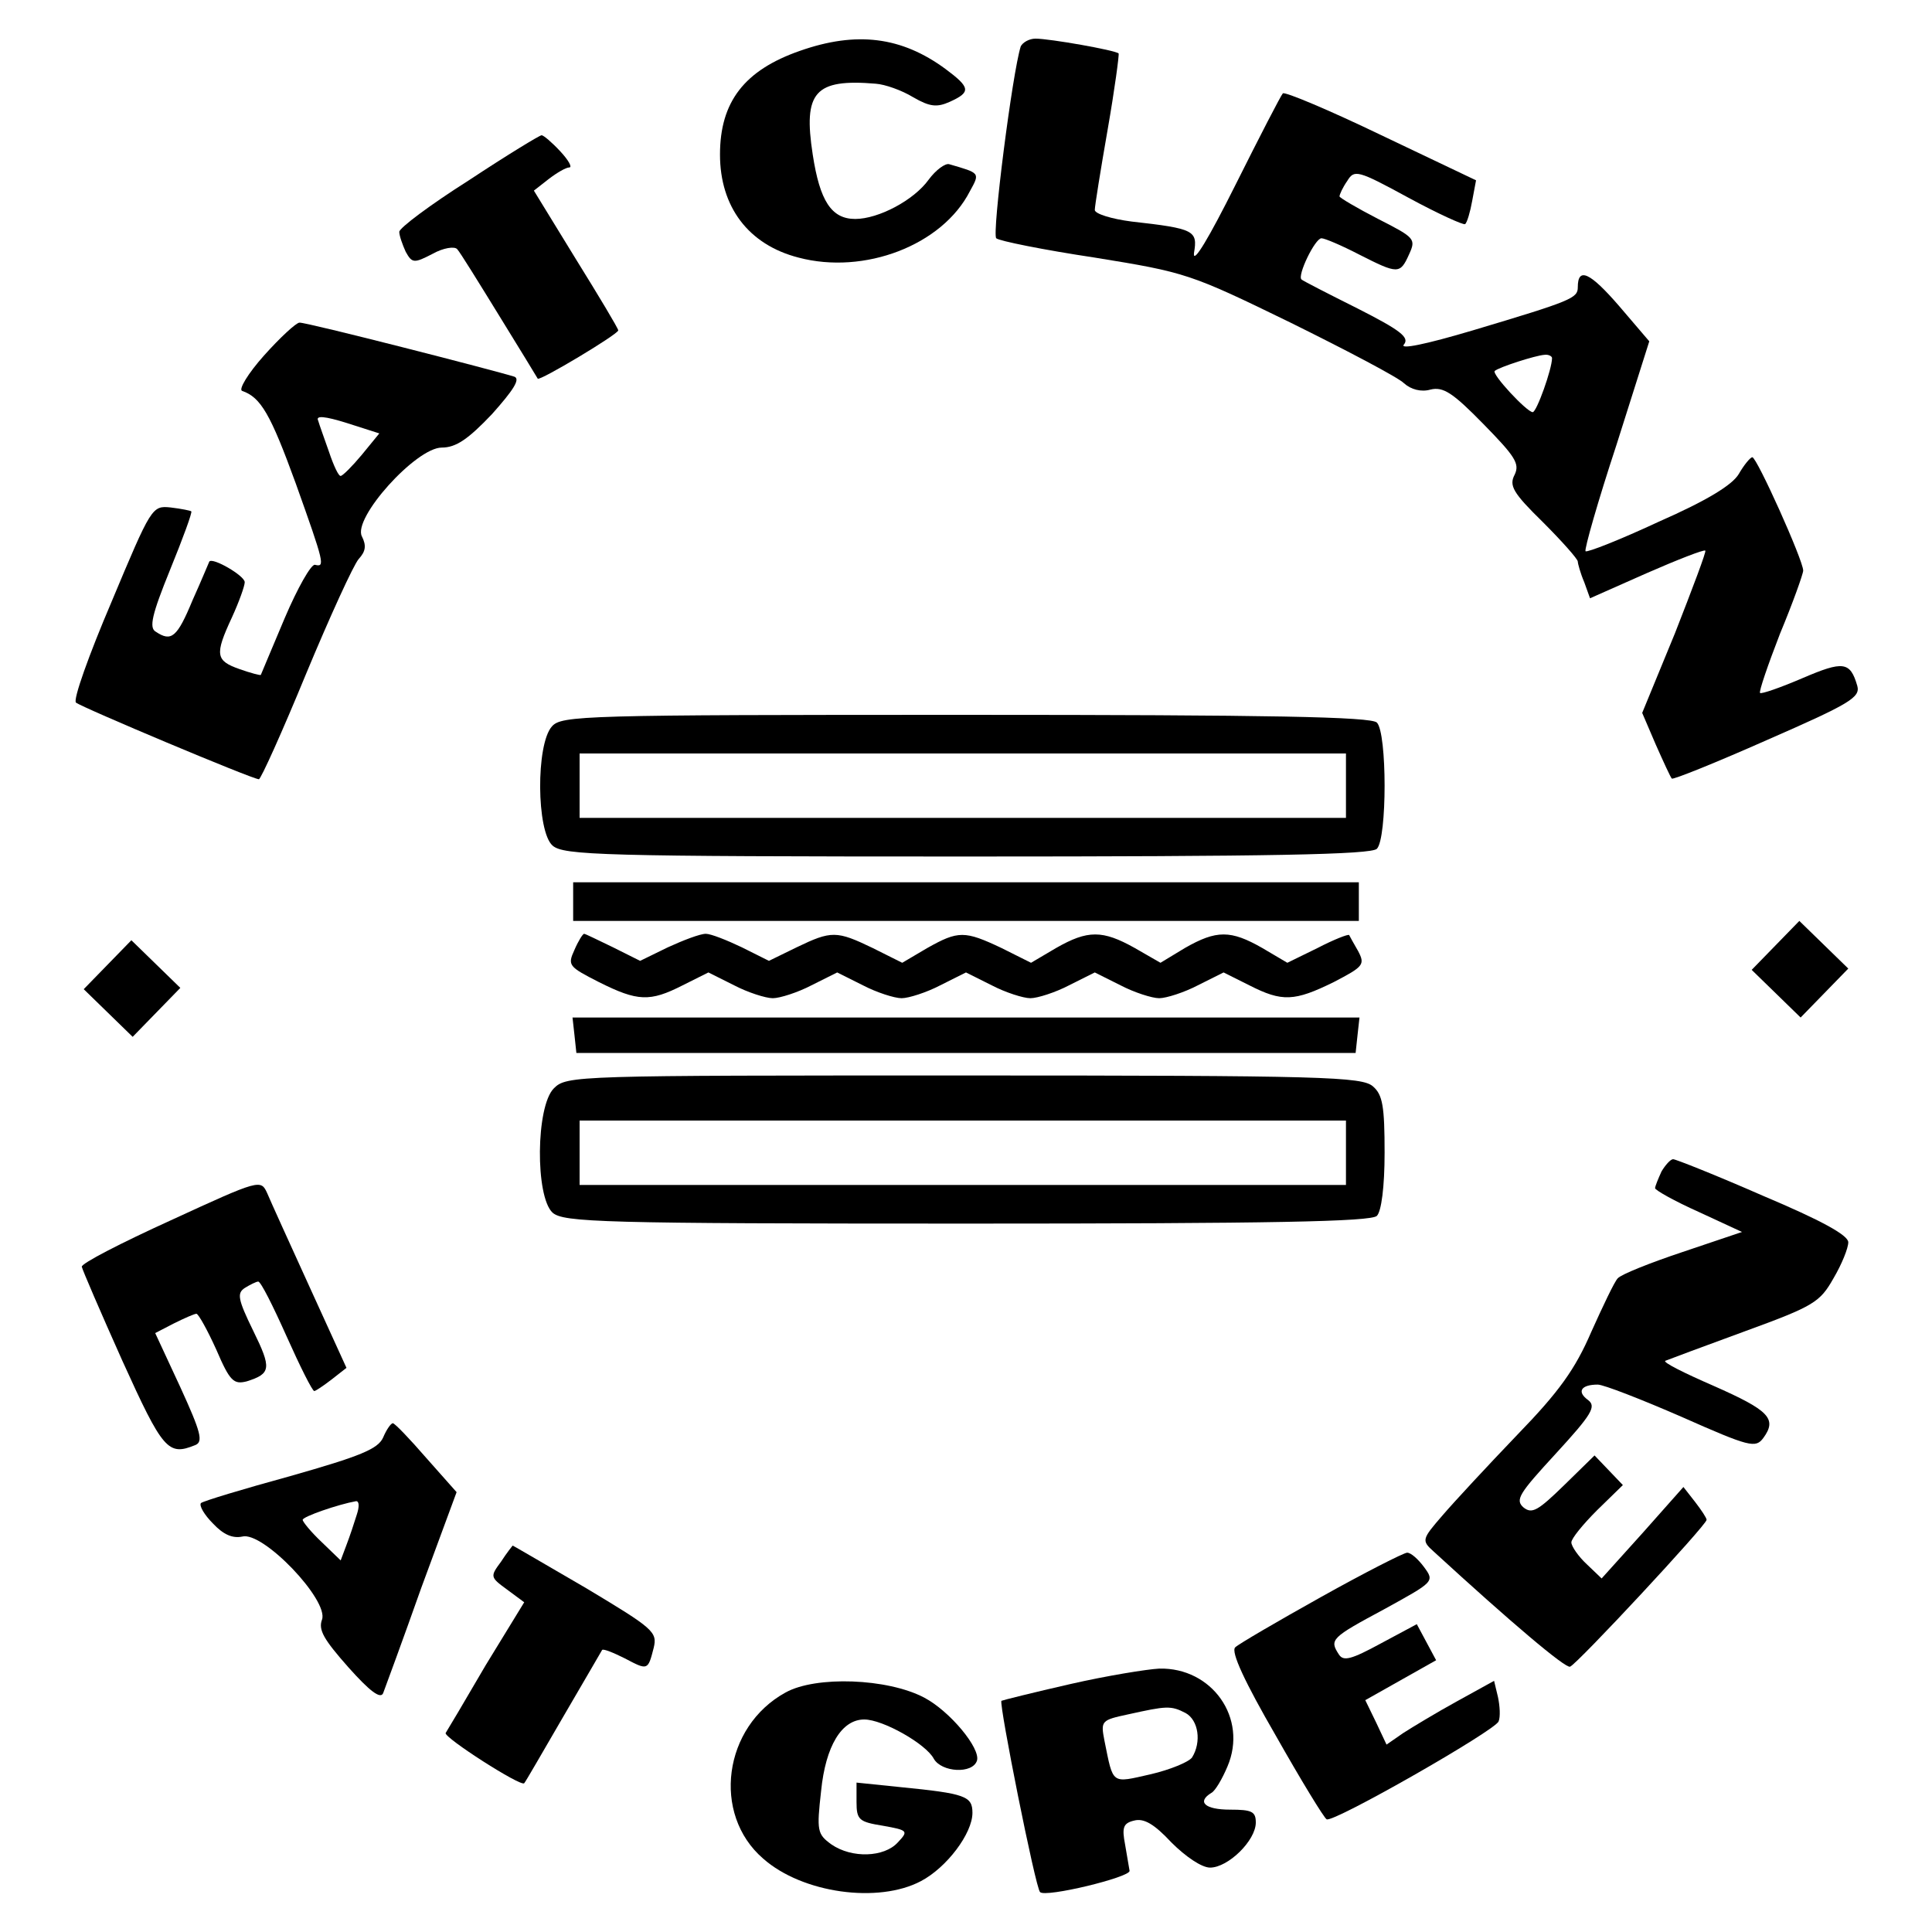 <?xml version="1.0" standalone="no"?>
<!DOCTYPE svg PUBLIC "-//W3C//DTD SVG 20010904//EN"
 "http://www.w3.org/TR/2001/REC-SVG-20010904/DTD/svg10.dtd">
<svg version="1.0" xmlns="http://www.w3.org/2000/svg"
 width="300pt" height="300pt" viewBox="0 0 300 300"
 preserveAspectRatio="xMidYMid meet">
<g transform="translate(0,300) scale(0.1,-0.1)"
fill="#000000" stroke="none">
<path d="M1242 2921 c-86 -30 -124 -79 -124 -161 0 -81 44 -140 122 -160 102
-27 223 19 266 103 16 29 16 28 -32 42 -6 2 -21 -9 -32 -24 -23 -32 -78 -61
-114 -61 -37 0 -55 28 -66 100 -15 97 3 118 98 110 14 -1 40 -10 58 -21 26
-15 37 -16 57 -7 33 15 32 22 -7 51 -68 50 -138 59 -226 28z"/>
<path d="M1585 2928 c-13 -41 -45 -292 -38 -298 4 -4 73 -18 153 -30 142 -23
148 -25 304 -101 87 -43 167 -85 176 -94 11 -10 27 -14 41 -10 20 5 35 -5 82
-53 50 -51 57 -62 49 -79 -9 -17 -3 -28 44 -74 29 -29 54 -57 54 -61 0 -3 4
-18 10 -32 l9 -25 88 39 c48 21 89 37 91 35 2 -1 -20 -59 -47 -128 l-51 -124
21 -49 c12 -27 23 -51 25 -53 2 -2 69 25 148 60 128 56 145 66 140 84 -11 38
-22 39 -85 12 -35 -15 -64 -25 -66 -23 -2 2 12 43 31 92 20 48 36 93 36 98 0
16 -72 176 -79 176 -3 0 -13 -12 -21 -26 -10 -17 -49 -41 -124 -74 -60 -28
-111 -48 -114 -46 -2 3 19 77 48 165 l51 161 -47 55 c-45 52 -64 61 -64 29 0
-17 -9 -21 -163 -67 -74 -22 -114 -30 -107 -22 9 11 -5 22 -72 56 -46 23 -85
43 -87 45 -7 6 21 64 31 64 5 0 31 -11 58 -25 61 -31 64 -31 78 0 11 24 9 26
-48 55 -33 17 -60 33 -60 35 0 3 5 14 12 24 11 18 16 17 95 -26 46 -25 86 -43
88 -41 3 2 8 19 11 36 l6 32 -147 70 c-81 39 -150 68 -153 65 -3 -3 -36 -67
-74 -143 -40 -80 -66 -124 -64 -105 6 35 1 38 -97 49 -31 4 -57 12 -57 18 0 6
9 62 20 125 11 63 18 116 17 118 -5 5 -107 23 -129 23 -10 0 -20 -6 -23 -12z
m825 -484 c0 -17 -24 -84 -30 -84 -9 0 -64 59 -59 64 7 6 63 24 77 25 6 1 12
-2 12 -5z"/>
<path d="M728 2720 c-60 -38 -108 -74 -108 -80 0 -6 5 -20 10 -31 10 -18 13
-18 42 -3 16 9 34 12 38 7 4 -4 33 -51 65 -103 32 -52 59 -96 60 -98 3 -4 125
69 125 75 0 3 -30 53 -66 111 l-65 106 23 18 c13 10 27 18 32 18 5 0 -1 11
-14 25 -13 14 -26 25 -29 25 -3 0 -54 -31 -113 -70z"/>
<path d="M410 2448 c-25 -28 -40 -53 -34 -55 29 -10 44 -36 83 -143 45 -126
46 -131 30 -127 -6 1 -27 -36 -47 -83 -20 -47 -36 -86 -37 -88 -1 -1 -16 3
-33 9 -37 13 -39 22 -12 80 11 24 20 49 20 55 0 10 -50 39 -55 32 -1 -2 -12
-29 -26 -60 -24 -58 -33 -65 -57 -49 -11 6 -6 27 22 96 20 49 35 90 33 91 -1
1 -15 4 -32 6 -29 3 -30 1 -92 -147 -35 -82 -60 -152 -55 -156 8 -7 274 -119
284 -119 3 0 36 73 73 163 37 89 74 170 82 179 11 12 12 21 5 35 -15 28 84
138 124 138 22 0 41 13 78 52 33 37 44 54 35 58 -28 9 -324 85 -334 84 -5 0
-30 -23 -55 -51z m152 -154 c-15 -18 -30 -33 -33 -33 -3 -1 -11 16 -18 37 -7
20 -15 42 -17 49 -4 8 10 7 45 -4 l50 -16 -27 -33z"/>
<path d="M857 1872 c-25 -28 -24 -163 1 -185 17 -15 76 -17 643 -17 473 0 628
3 637 12 16 16 16 180 0 196 -9 9 -165 12 -638 12 -595 0 -628 -1 -643 -18z
m1233 -92 l0 -50 -595 0 -595 0 0 50 0 50 595 0 595 0 0 -50z"/>
<path d="M890 1600 l0 -30 610 0 610 0 0 30 0 30 -610 0 -610 0 0 -30z"/>
<path d="M2757 1532 l-37 -38 38 -37 38 -37 37 38 37 38 -38 37 -38 37 -37
-38z"/>
<path d="M892 1525 c-11 -24 -9 -26 38 -50 60 -30 79 -31 130 -5 l40 20 40
-20 c21 -11 49 -20 60 -20 11 0 39 9 60 20 l40 20 40 -20 c21 -11 49 -20 60
-20 11 0 39 9 60 20 l40 20 40 -20 c21 -11 49 -20 60 -20 11 0 39 9 60 20 l40
20 40 -20 c21 -11 49 -20 60 -20 11 0 39 9 60 20 l40 20 40 -20 c51 -26 70
-25 131 5 46 24 49 27 38 48 -7 12 -13 23 -14 25 -1 2 -24 -7 -49 -20 l-47
-23 -39 23 c-49 28 -71 28 -120 0 l-38 -23 -40 23 c-50 28 -73 28 -122 0 l-39
-23 -46 23 c-57 27 -67 27 -115 0 l-39 -23 -46 23 c-56 27 -64 27 -118 1 l-43
-21 -42 21 c-23 11 -48 21 -56 21 -9 0 -35 -10 -59 -21 l-43 -21 -42 21 c-23
11 -43 21 -45 21 -2 0 -9 -11 -15 -25z"/>
<path d="M167 1502 l-37 -38 38 -37 38 -37 37 38 37 38 -38 37 -38 37 -37 -38z"/>
<path d="M892 1393 l3 -28 605 0 605 0 3 28 3 27 -611 0 -611 0 3 -27z"/>
<path d="M860 1310 c-28 -28 -29 -168 -2 -193 17 -15 76 -17 643 -17 473 0
628 3 637 12 7 7 12 45 12 98 0 72 -3 90 -18 103 -17 15 -75 17 -635 17 -604
0 -617 0 -637 -20z m1230 -100 l0 -50 -595 0 -595 0 0 50 0 50 595 0 595 0 0
-50z"/>
<path d="M2580 1181 c-5 -11 -10 -23 -10 -26 0 -3 30 -20 68 -37 l67 -31 -92
-31 c-51 -17 -96 -35 -101 -41 -5 -5 -23 -43 -41 -83 -25 -58 -50 -93 -115
-160 -46 -48 -98 -104 -116 -125 -32 -37 -33 -39 -14 -56 121 -111 205 -182
212 -179 11 4 212 220 212 228 0 3 -8 15 -18 28 l-18 23 -63 -71 -64 -71 -23
22 c-13 12 -24 28 -24 34 0 6 18 28 40 50 l40 39 -22 23 -22 23 -47 -46 c-41
-40 -50 -45 -63 -35 -14 12 -7 22 50 84 56 61 63 73 50 83 -18 13 -11 24 15
24 9 0 68 -23 130 -50 106 -47 115 -49 127 -33 22 30 9 43 -77 81 -46 20 -80
37 -75 39 5 2 61 23 124 46 107 39 116 45 137 82 13 22 23 47 23 56 0 11 -42
34 -132 72 -73 32 -136 57 -140 57 -4 0 -12 -9 -18 -19z"/>
<path d="M265 1105 c-77 -35 -139 -67 -138 -72 1 -5 29 -70 63 -146 63 -139
71 -148 113 -131 13 5 9 20 -23 90 l-39 84 29 15 c16 8 32 15 35 15 3 0 17
-25 31 -56 21 -49 27 -54 47 -49 38 12 39 20 10 79 -24 49 -25 58 -13 66 8 5
18 10 21 10 4 0 23 -38 44 -85 21 -47 40 -85 43 -85 2 0 14 8 27 18 l23 18
-57 125 c-31 68 -61 134 -66 146 -10 22 -11 22 -150 -42z"/>
<path d="M595 768 c-8 -18 -35 -29 -144 -60 -73 -20 -136 -39 -139 -42 -3 -4
5 -18 19 -32 16 -17 30 -23 45 -20 32 9 135 -99 124 -129 -6 -16 3 -31 41 -74
33 -37 50 -50 54 -40 3 8 30 81 59 163 l55 149 -47 53 c-26 30 -49 54 -52 54
-3 0 -10 -10 -15 -22z m-41 -120 c-4 -13 -11 -34 -16 -47 l-9 -24 -29 28 c-17
16 -30 32 -30 35 0 5 55 24 83 29 5 0 5 -9 1 -21z"/>
<path d="M778 575 c-17 -23 -17 -24 9 -43 l27 -20 -60 -98 c-32 -55 -60 -102
-62 -105 -3 -7 117 -84 122 -78 2 2 29 49 61 104 32 55 59 101 60 103 2 2 17
-4 35 -13 36 -19 36 -19 45 16 6 25 0 30 -105 93 -62 36 -113 66 -114 66 0 0
-9 -11 -18 -25z"/>
<path d="M2051 520 c-68 -38 -128 -73 -133 -78 -7 -7 15 -54 63 -137 39 -69
75 -128 79 -130 10 -6 262 138 267 152 3 7 2 24 -1 38 l-6 25 -58 -32 c-31
-17 -69 -40 -83 -49 l-26 -18 -16 34 -17 35 55 31 55 31 -15 28 -15 28 -56
-30 c-46 -25 -58 -28 -65 -17 -15 23 -12 26 70 70 78 43 79 43 62 66 -9 12
-20 22 -26 22 -5 0 -66 -31 -134 -69z"/>
<path d="M1662 385 c-57 -13 -105 -25 -107 -26 -4 -5 53 -291 60 -297 8 -9
140 23 139 33 -1 6 -4 24 -7 41 -5 26 -3 33 14 37 15 4 31 -5 58 -34 22 -22
47 -39 60 -39 28 0 71 42 71 70 0 17 -6 20 -40 20 -39 0 -52 12 -29 26 6 3 17
22 25 41 32 75 -24 154 -106 152 -19 -1 -81 -11 -138 -24z m179 -45 c20 -11
25 -45 10 -69 -5 -7 -34 -19 -64 -26 -62 -14 -58 -17 -72 52 -6 31 -5 32 37
41 59 13 66 14 89 2z"/>
<path d="M1220 372 c-97 -53 -115 -189 -35 -258 61 -54 179 -70 245 -35 40 21
80 74 80 106 0 26 -11 30 -112 40 l-68 7 0 -30 c0 -28 4 -31 41 -37 39 -7 40
-8 23 -26 -21 -23 -71 -25 -103 -3 -22 16 -23 21 -16 83 7 70 32 111 67 111
29 0 96 -38 108 -61 12 -21 60 -24 67 -3 6 19 -42 77 -82 98 -57 30 -168 34
-215 8z"/>
</g>
</svg>
